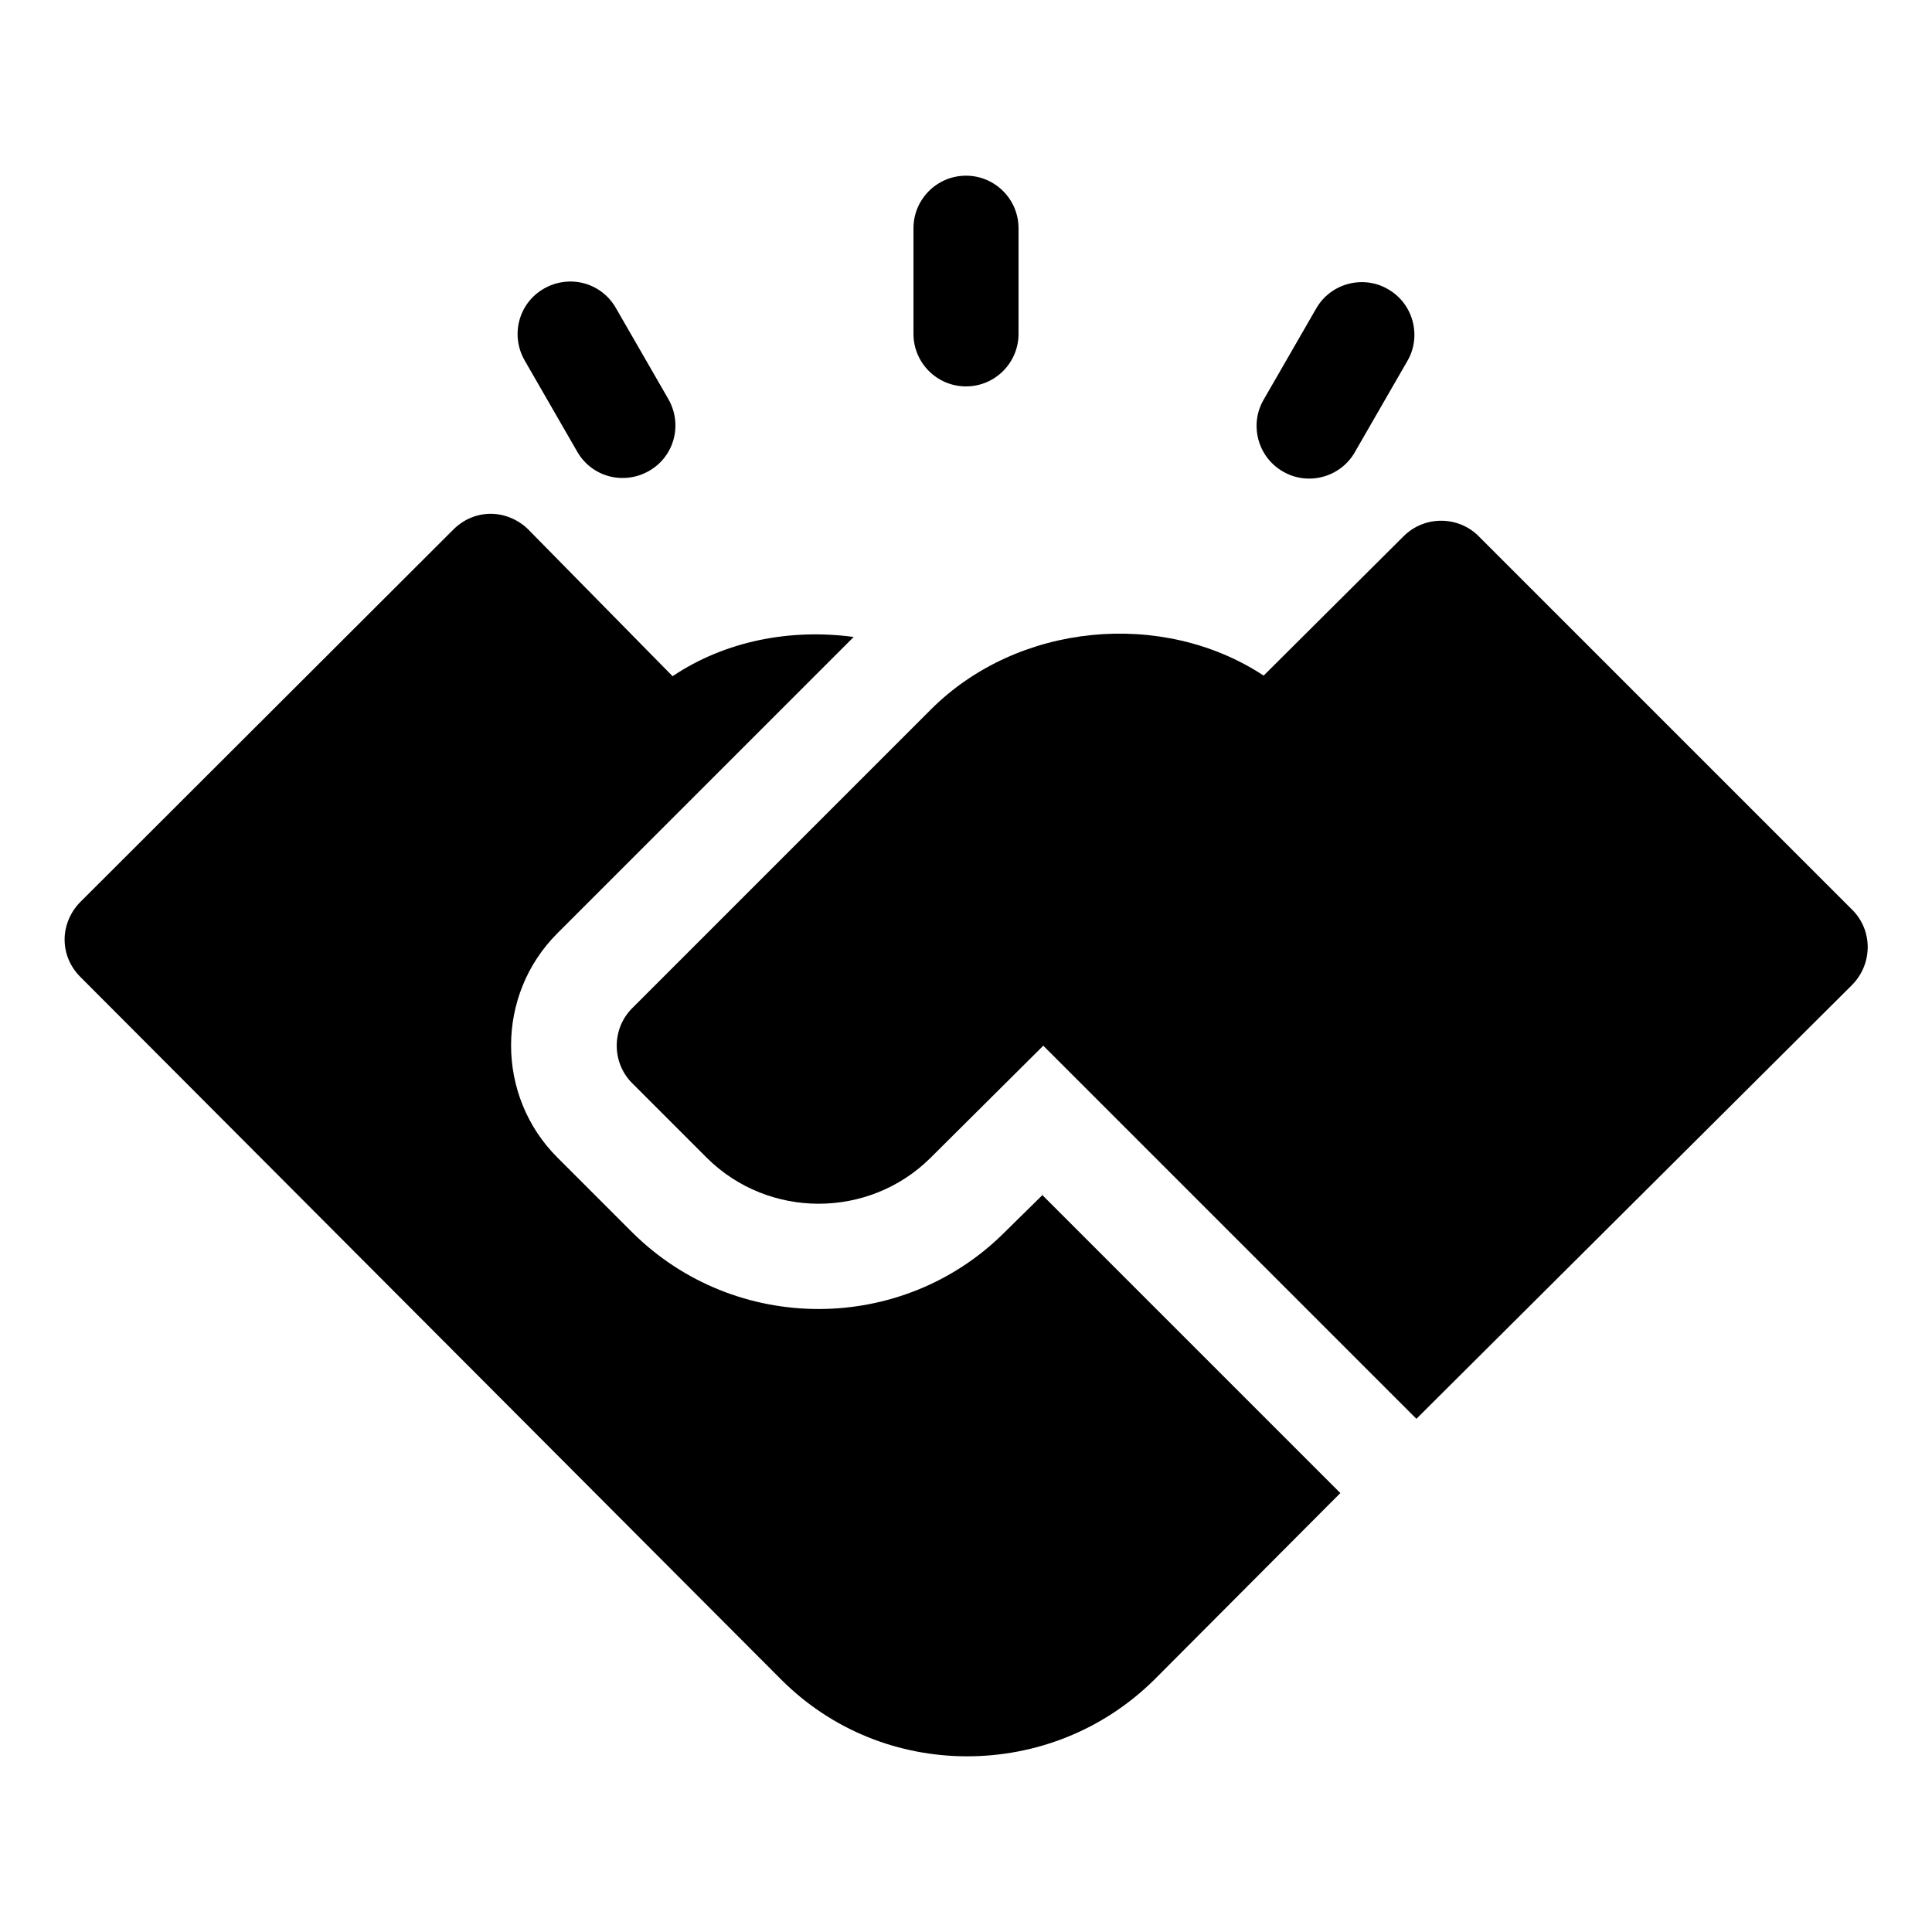 <?xml version="1.0" encoding="UTF-8"?> <svg xmlns="http://www.w3.org/2000/svg" width="32" height="32" viewBox="0 0 32 32" fill="none"><path d="M16 6.4C15.52 6.4 15.13 6.01 15.13 5.53V3.78C15.13 3.3 15.52 2.91 16 2.91C16.48 2.91 16.87 3.3 16.87 3.78V5.53C16.87 6.01 16.48 6.4 16 6.4Z" fill="black"></path><path d="M9.56 7.48L8.69 5.97C8.45 5.55 8.59 5.02 9.01 4.78C9.43 4.54 9.96 4.68 10.2 5.1L11.07 6.61C11.31 7.03 11.17 7.56 10.75 7.8C10.33 8.04 9.8 7.9 9.56 7.48Z" fill="black"></path><path d="M21.25 7.81C20.83 7.57 20.69 7.03 20.93 6.62L21.8 5.11C22.04 4.69 22.58 4.55 22.99 4.79C23.41 5.03 23.55 5.57 23.31 5.98L22.44 7.49C22.2 7.91 21.66 8.05 21.25 7.81Z" fill="black"></path><path d="M23.45 23.49L17.28 17.32L15.41 19.18C14.39 20.19 12.73 20.19 11.71 19.18L10.47 17.94C10.13 17.6 10.13 17.04 10.47 16.7L15.42 11.75C16.86 10.31 19.26 10.09 20.93 11.19L23.25 8.88C23.59 8.54 24.15 8.54 24.49 8.88L30.68 15.07C31.02 15.41 31.02 15.96 30.68 16.31L23.46 23.5L23.45 23.49Z" fill="black"></path><path d="M17.27 19.79L16.64 20.41C14.95 22.1 12.18 22.11 10.47 20.41L9.23 19.17C8.21 18.15 8.21 16.48 9.23 15.46L14.14 10.55C13.1 10.41 12.02 10.61 11.14 11.2L8.75 8.77C8.59 8.61 8.36 8.51 8.13 8.51C7.9 8.51 7.68 8.6 7.51 8.77L1.33 14.94C1.17 15.1 1.07 15.33 1.07 15.56C1.07 15.79 1.16 16.01 1.33 16.18L12.94 27.82C13.79 28.67 14.9 29.09 16.02 29.09C17.14 29.09 18.26 28.67 19.12 27.82L22.2 24.73L17.25 19.78L17.27 19.79Z" fill="black"></path></svg> 